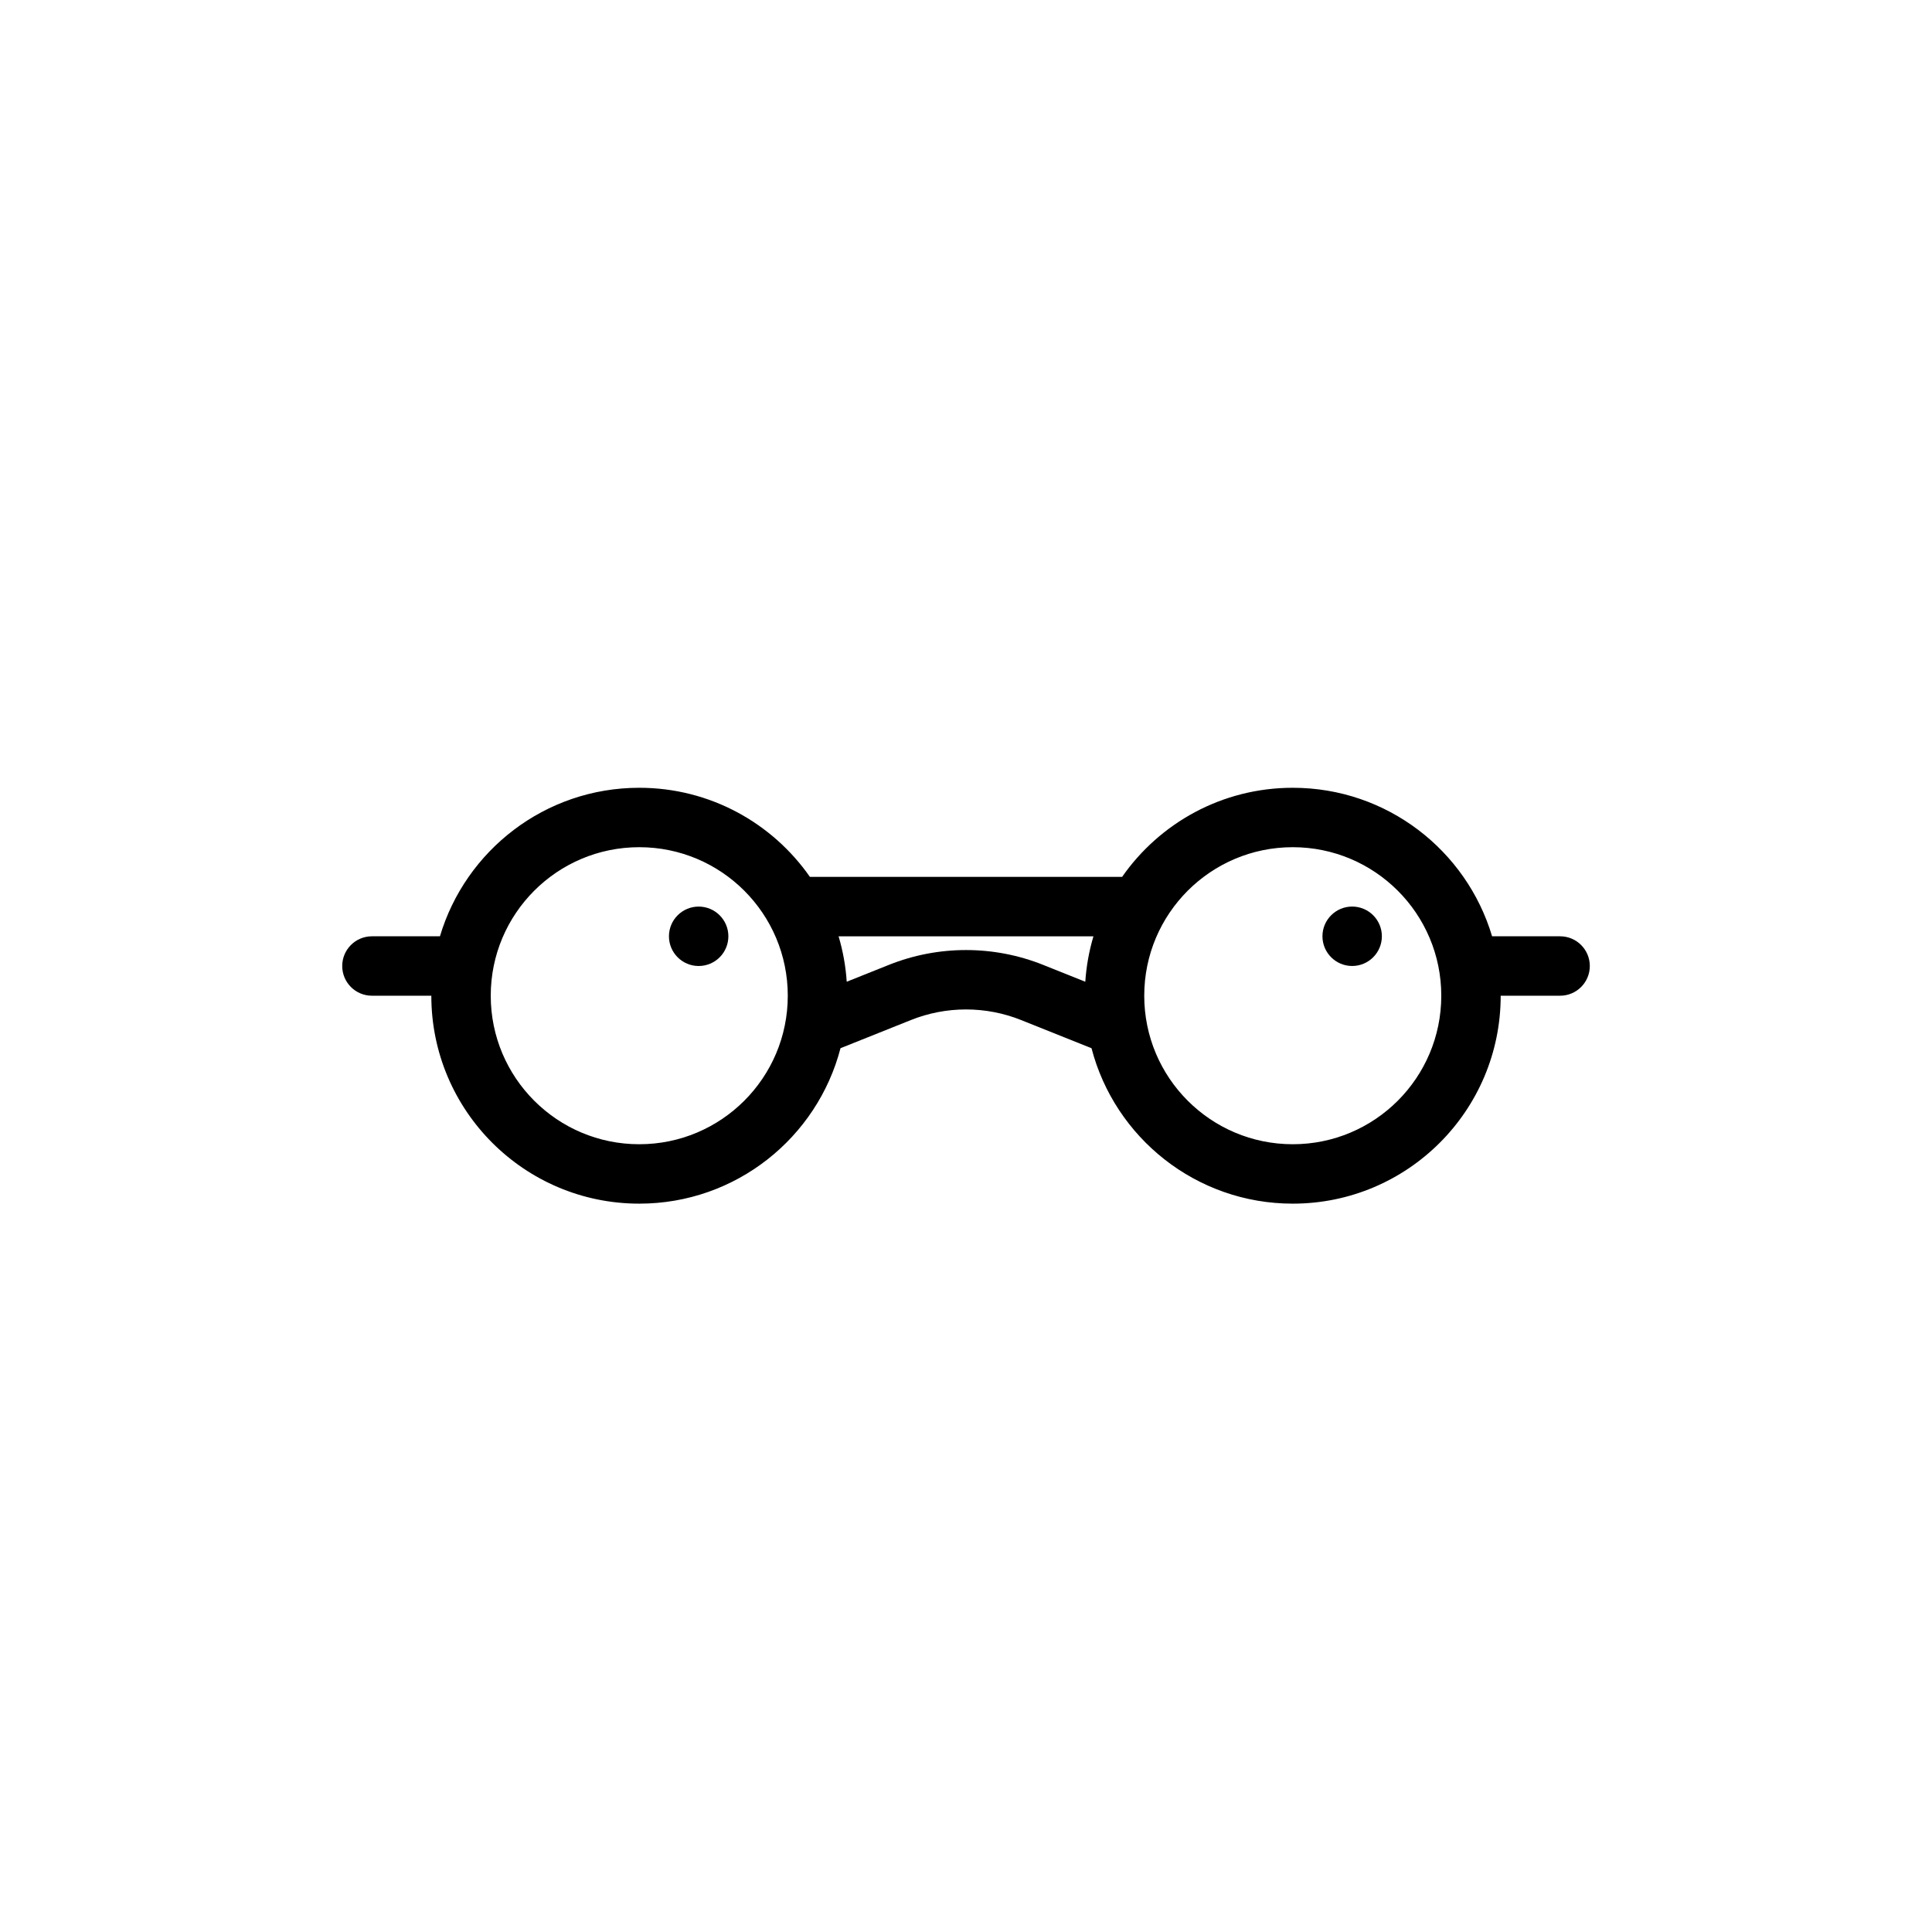 <?xml version="1.0" encoding="UTF-8"?>
<!-- Uploaded to: SVG Find, www.svgrepo.com, Generator: SVG Find Mixer Tools -->
<svg fill="#000000" width="800px" height="800px" version="1.1" viewBox="144 144 512 512" xmlns="http://www.w3.org/2000/svg">
 <g>
  <path d="m329.15 400c4.348 0 7.875-3.527 7.875-7.875 0-4.344-3.527-7.871-7.875-7.871-4.344 0-7.871 3.527-7.871 7.871 0 4.348 3.527 7.875 7.871 7.875z"/>
  <path d="m510.21 392.12c0 4.348-3.523 7.875-7.871 7.875-4.348 0-7.875-3.527-7.875-7.875 0-4.344 3.527-7.871 7.875-7.871 4.348 0 7.871 3.527 7.871 7.871z"/>
  <path d="m313.41 462.98c25.629 0 47.168-17.496 53.332-41.195l18.641-7.457c9.387-3.754 19.852-3.754 29.238 0l18.641 7.457c6.164 23.699 27.703 41.195 53.332 41.195 30.434 0 55.105-24.672 55.105-55.105h15.742c4.348 0 7.875-3.527 7.875-7.871 0-4.348-3.527-7.875-7.875-7.875h-18.023c-6.773-22.758-27.859-39.359-52.824-39.359-18.727 0-35.27 9.34-45.227 23.617h-82.73c-9.957-14.277-26.5-23.617-45.227-23.617-24.961 0-46.047 16.602-52.82 39.359h-18.027c-4.348 0-7.871 3.527-7.871 7.875 0 4.344 3.523 7.871 7.871 7.871h15.742c0 30.434 24.672 55.105 55.105 55.105zm39.359-55.105c0 21.738-17.621 39.359-39.359 39.359s-39.359-17.621-39.359-39.359c0-21.738 17.621-39.359 39.359-39.359s39.359 17.621 39.359 39.359zm13.465-15.746c1.145 3.856 1.883 7.883 2.156 12.039l11.145-4.457c13.141-5.254 27.793-5.254 40.934 0l11.145 4.457c0.277-4.156 1.012-8.184 2.16-12.039zm159.72 15.746c0 21.738-17.621 39.359-39.359 39.359-21.738 0-39.359-17.621-39.359-39.359 0-21.738 17.621-39.359 39.359-39.359 21.738 0 39.359 17.621 39.359 39.359z" fill-rule="evenodd"/>
 </g>
</svg>